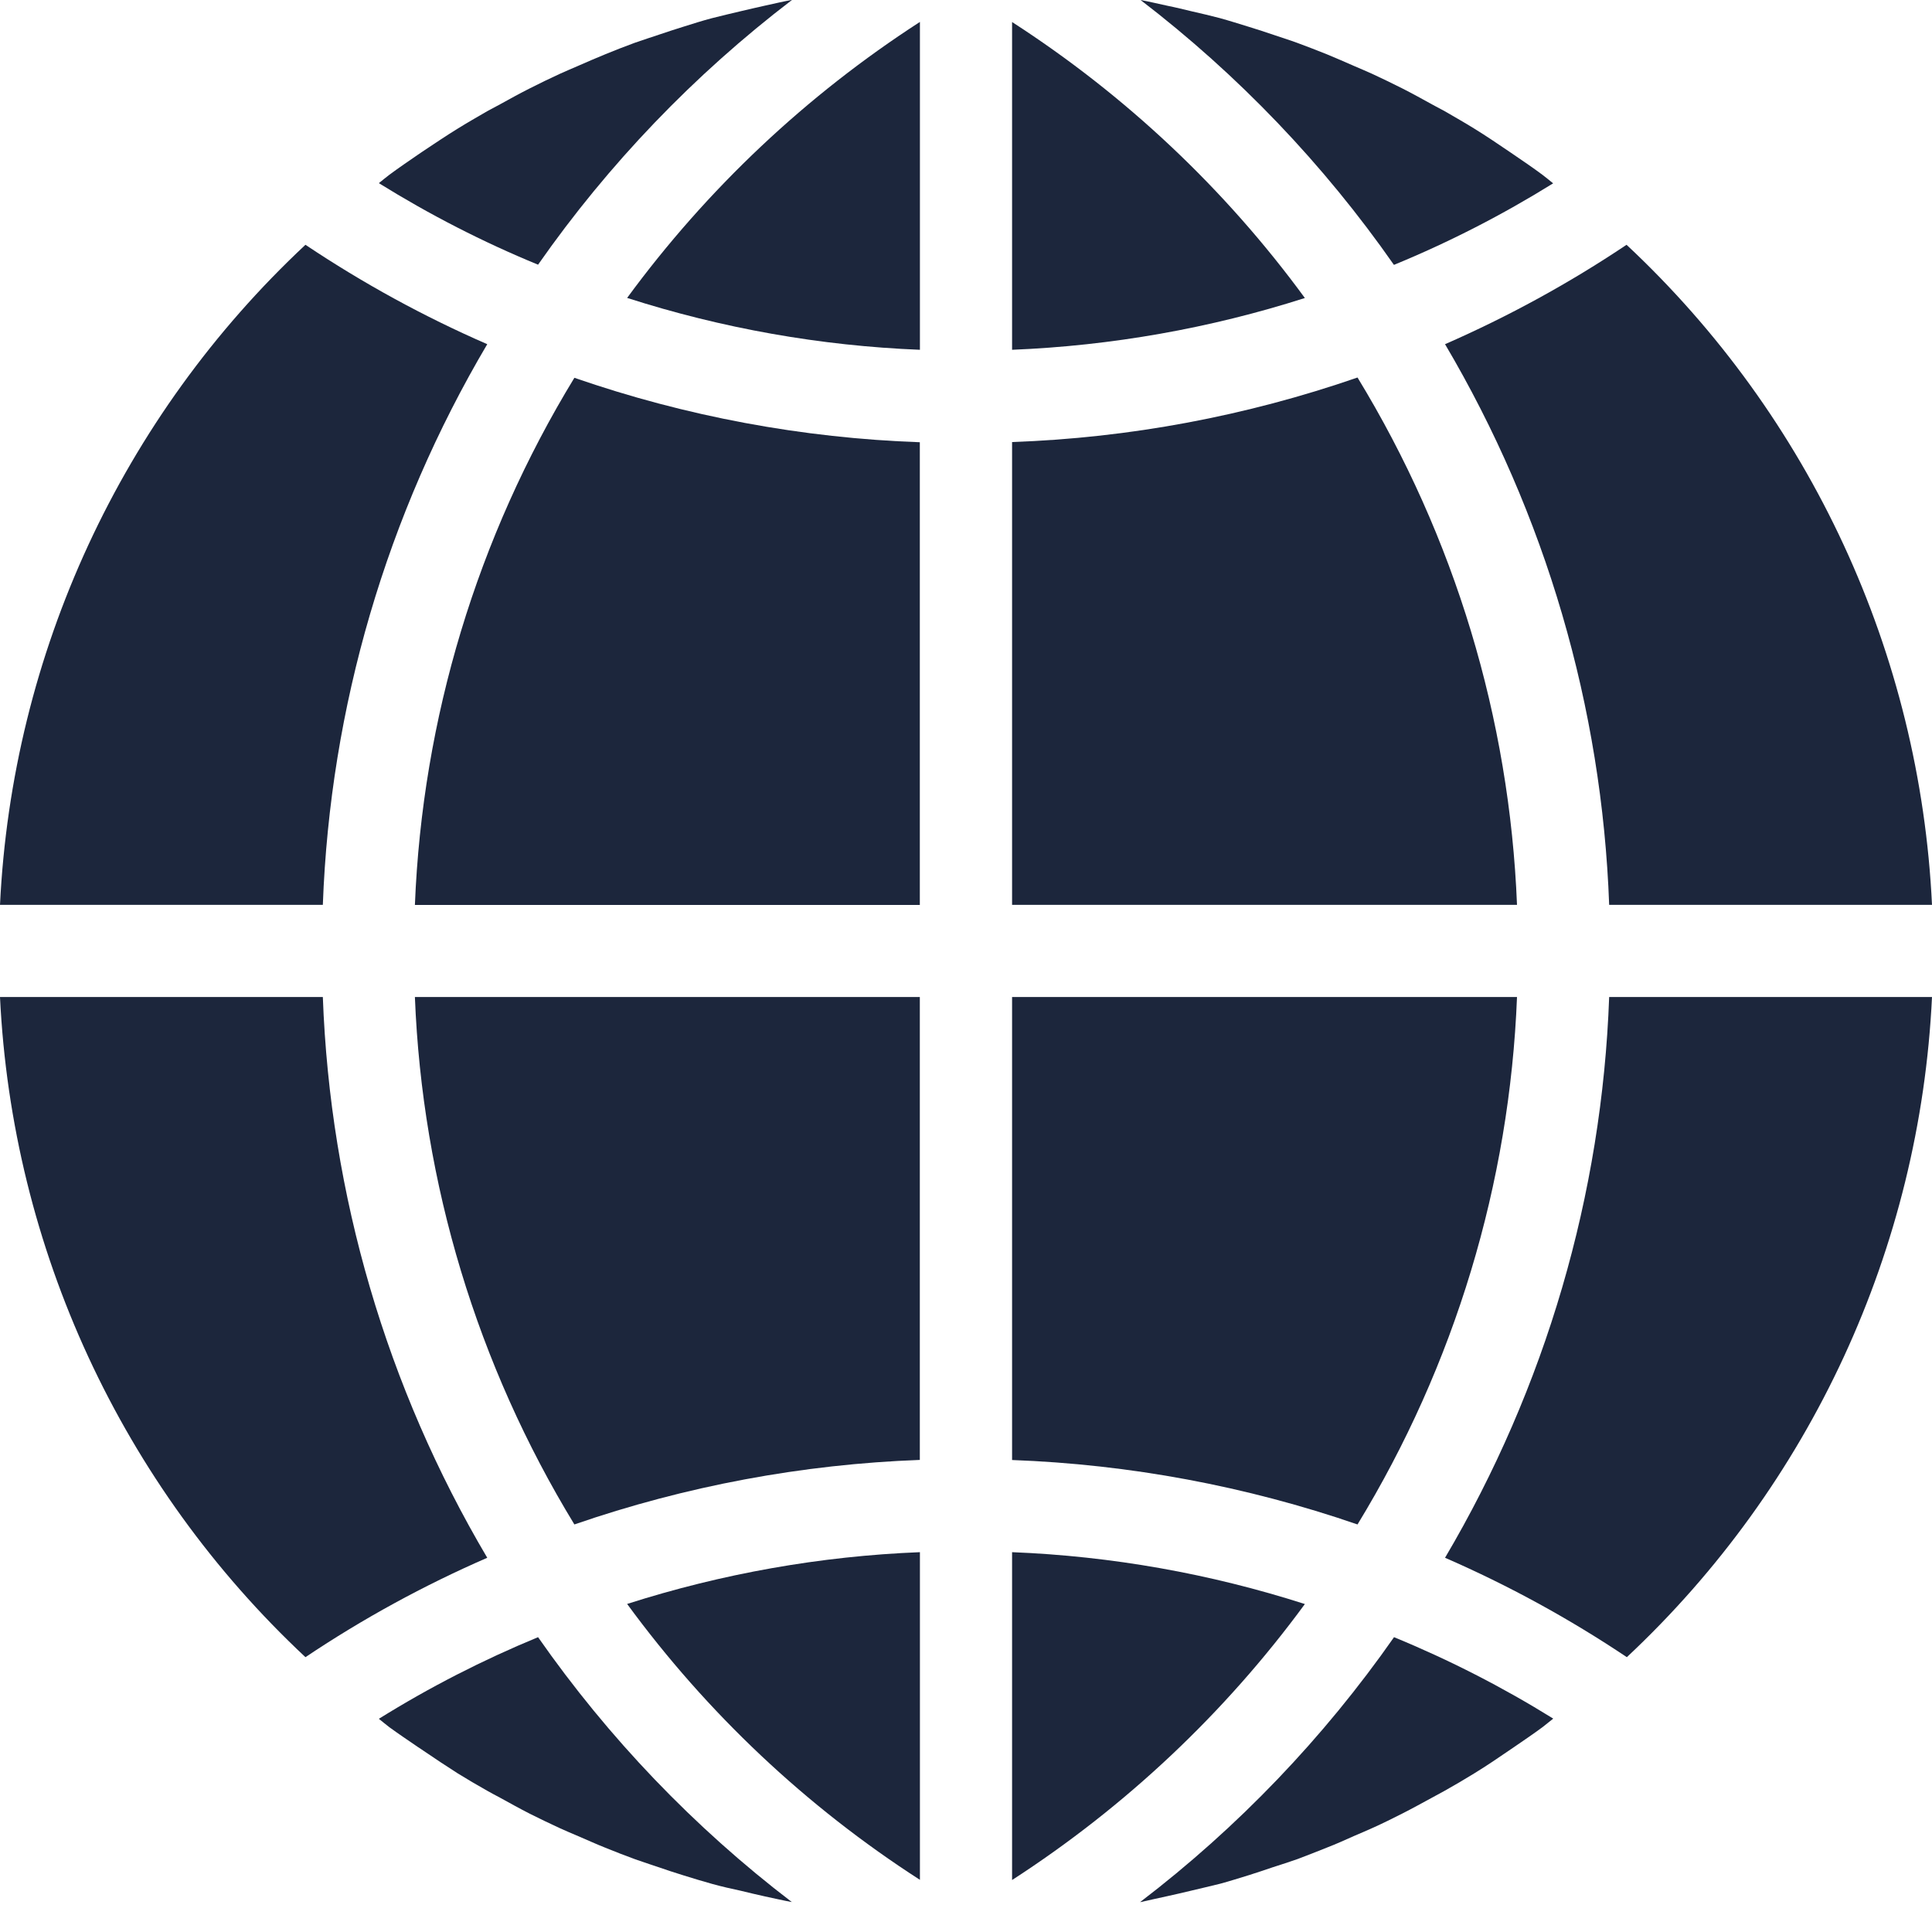 <svg width="20" height="20" viewBox="0 0 20 20" fill="none" xmlns="http://www.w3.org/2000/svg">
<g clip-path="url(#clip0_595_1723)">
<path d="M12.084 19.629C12.163 19.612 12.242 19.593 12.323 19.574C12.425 19.549 12.53 19.526 12.632 19.5C12.733 19.473 12.83 19.441 12.93 19.411C13.013 19.385 13.095 19.357 13.178 19.329C13.26 19.302 13.348 19.275 13.432 19.245C13.535 19.206 13.637 19.166 13.739 19.125C13.835 19.088 13.925 19.047 14.017 19.006C14.081 18.978 14.145 18.952 14.208 18.923C14.313 18.876 14.415 18.825 14.518 18.773C14.621 18.721 14.73 18.66 14.836 18.603C14.876 18.581 14.917 18.559 14.957 18.537C15.06 18.479 15.163 18.419 15.263 18.357C15.393 18.277 15.52 18.191 15.645 18.105L15.673 18.086C15.773 18.017 15.873 17.95 15.97 17.878C16.007 17.85 16.042 17.819 16.079 17.791C15.554 17.465 15.003 17.183 14.431 16.948C13.701 17.992 12.815 18.917 11.803 19.69H11.809C11.901 19.67 11.992 19.648 12.084 19.629Z" fill="#1C263C"/>
<path d="M20 10.321H16.658C16.584 12.367 16 14.363 14.959 16.126C15.616 16.412 16.245 16.756 16.841 17.155C18.743 15.374 19.876 12.923 20 10.321Z" fill="#1C263C"/>
<path d="M10.477 19.462C11.652 18.702 12.68 17.734 13.508 16.605C12.526 16.29 11.507 16.109 10.477 16.068V19.462Z" fill="#1C263C"/>
<path d="M16.838 2.534C16.244 2.932 15.615 3.276 14.959 3.563C16 5.326 16.584 7.321 16.658 9.367H20C19.876 6.765 18.741 4.313 16.838 2.534Z" fill="#1C263C"/>
<path d="M10.477 15.114C11.695 15.159 12.9 15.384 14.053 15.781C15.059 14.132 15.628 12.252 15.704 10.321H10.477V15.114Z" fill="#1C263C"/>
<path d="M10.477 3.621C11.507 3.579 12.526 3.399 13.508 3.085C12.681 1.955 11.653 0.987 10.477 0.228V3.621Z" fill="#1C263C"/>
<path d="M10.477 9.367H15.704C15.627 7.437 15.059 5.558 14.053 3.908C12.9 4.307 11.695 4.533 10.477 4.576V9.367Z" fill="#1C263C"/>
<path d="M14.43 2.742C15.002 2.507 15.553 2.224 16.078 1.898C16.041 1.869 16.006 1.838 15.968 1.81C15.873 1.739 15.774 1.672 15.676 1.605L15.629 1.573C15.507 1.49 15.386 1.408 15.261 1.331C15.161 1.269 15.059 1.211 14.957 1.152C14.913 1.128 14.868 1.105 14.825 1.081C14.723 1.025 14.621 0.968 14.516 0.915C14.412 0.863 14.31 0.813 14.206 0.765C14.143 0.736 14.079 0.71 14.015 0.682C13.923 0.642 13.831 0.601 13.738 0.563C13.635 0.522 13.531 0.481 13.427 0.443C13.348 0.414 13.267 0.389 13.188 0.362C13.11 0.336 13.016 0.304 12.929 0.278C12.828 0.247 12.728 0.215 12.626 0.187C12.524 0.16 12.435 0.14 12.34 0.118C12.256 0.098 12.172 0.077 12.087 0.06C11.992 0.04 11.9 0.017 11.807 0C12.817 0.774 13.702 1.699 14.43 2.742Z" fill="#1C263C"/>
<path d="M9.523 16.068C8.493 16.109 7.474 16.29 6.492 16.604C7.319 17.734 8.346 18.702 9.523 19.46V16.068Z" fill="#1C263C"/>
<path d="M9.522 4.578C8.304 4.535 7.099 4.31 5.946 3.911C4.94 5.56 4.372 7.438 4.295 9.368H9.522V4.578Z" fill="#1C263C"/>
<path d="M9.522 10.321H4.295C4.371 12.252 4.94 14.131 5.946 15.781C7.099 15.383 8.304 15.158 9.522 15.113V10.321Z" fill="#1C263C"/>
<path d="M9.523 0.227C8.347 0.987 7.32 1.955 6.492 3.084C7.474 3.399 8.493 3.58 9.523 3.621V0.227Z" fill="#1C263C"/>
<path d="M3.162 17.155C3.757 16.756 4.387 16.412 5.044 16.126C4.001 14.363 3.417 12.367 3.342 10.321H0C0.125 12.923 1.259 15.375 3.162 17.155Z" fill="#1C263C"/>
<path d="M8.198 0H8.192C8.1 0.017 8.009 0.039 7.916 0.059C7.838 0.076 7.759 0.095 7.681 0.113C7.578 0.138 7.474 0.161 7.371 0.188C7.268 0.215 7.172 0.246 7.073 0.277C6.99 0.302 6.909 0.33 6.827 0.357C6.745 0.385 6.655 0.413 6.571 0.443C6.467 0.481 6.365 0.521 6.263 0.563C6.171 0.6 6.081 0.64 5.991 0.679C5.925 0.708 5.859 0.735 5.794 0.765C5.69 0.813 5.586 0.863 5.484 0.915C5.381 0.967 5.279 1.023 5.178 1.079C5.133 1.104 5.089 1.127 5.044 1.151C4.942 1.21 4.839 1.269 4.739 1.331C4.615 1.407 4.495 1.489 4.374 1.569C4.358 1.58 4.342 1.59 4.327 1.601C4.228 1.669 4.128 1.737 4.031 1.809C3.994 1.836 3.959 1.867 3.922 1.896C4.447 2.222 4.998 2.505 5.57 2.74C6.299 1.697 7.186 0.773 8.198 0Z" fill="#1C263C"/>
<path d="M0 9.367H3.342C3.417 7.321 4.002 5.326 5.044 3.563C4.387 3.277 3.757 2.932 3.162 2.534C1.259 4.313 0.125 6.765 0 9.367Z" fill="#1C263C"/>
<path d="M4.323 18.083L4.38 18.121C4.499 18.202 4.619 18.282 4.74 18.359C4.84 18.421 4.942 18.48 5.044 18.538C5.088 18.563 5.132 18.586 5.177 18.61C5.279 18.666 5.381 18.723 5.485 18.776C5.589 18.828 5.691 18.877 5.795 18.925C5.858 18.954 5.921 18.98 5.986 19.008C6.081 19.048 6.171 19.09 6.265 19.127C6.368 19.169 6.471 19.209 6.575 19.247C6.655 19.276 6.736 19.301 6.814 19.328C6.891 19.355 6.986 19.386 7.073 19.413C7.173 19.444 7.274 19.475 7.375 19.503C7.477 19.531 7.566 19.551 7.664 19.572C7.748 19.592 7.832 19.613 7.916 19.631C8.012 19.651 8.103 19.673 8.197 19.69C7.185 18.917 6.299 17.992 5.57 16.948C4.998 17.184 4.447 17.466 3.922 17.793C3.959 17.822 3.994 17.853 4.032 17.881C4.127 17.95 4.225 18.016 4.323 18.083Z" fill="#1C263C"/>
</g>
<defs>
<clipPath id="clip0_595_1723">
<rect width="20" height="20" fill="white"/>
</clipPath>
</defs>
</svg>

